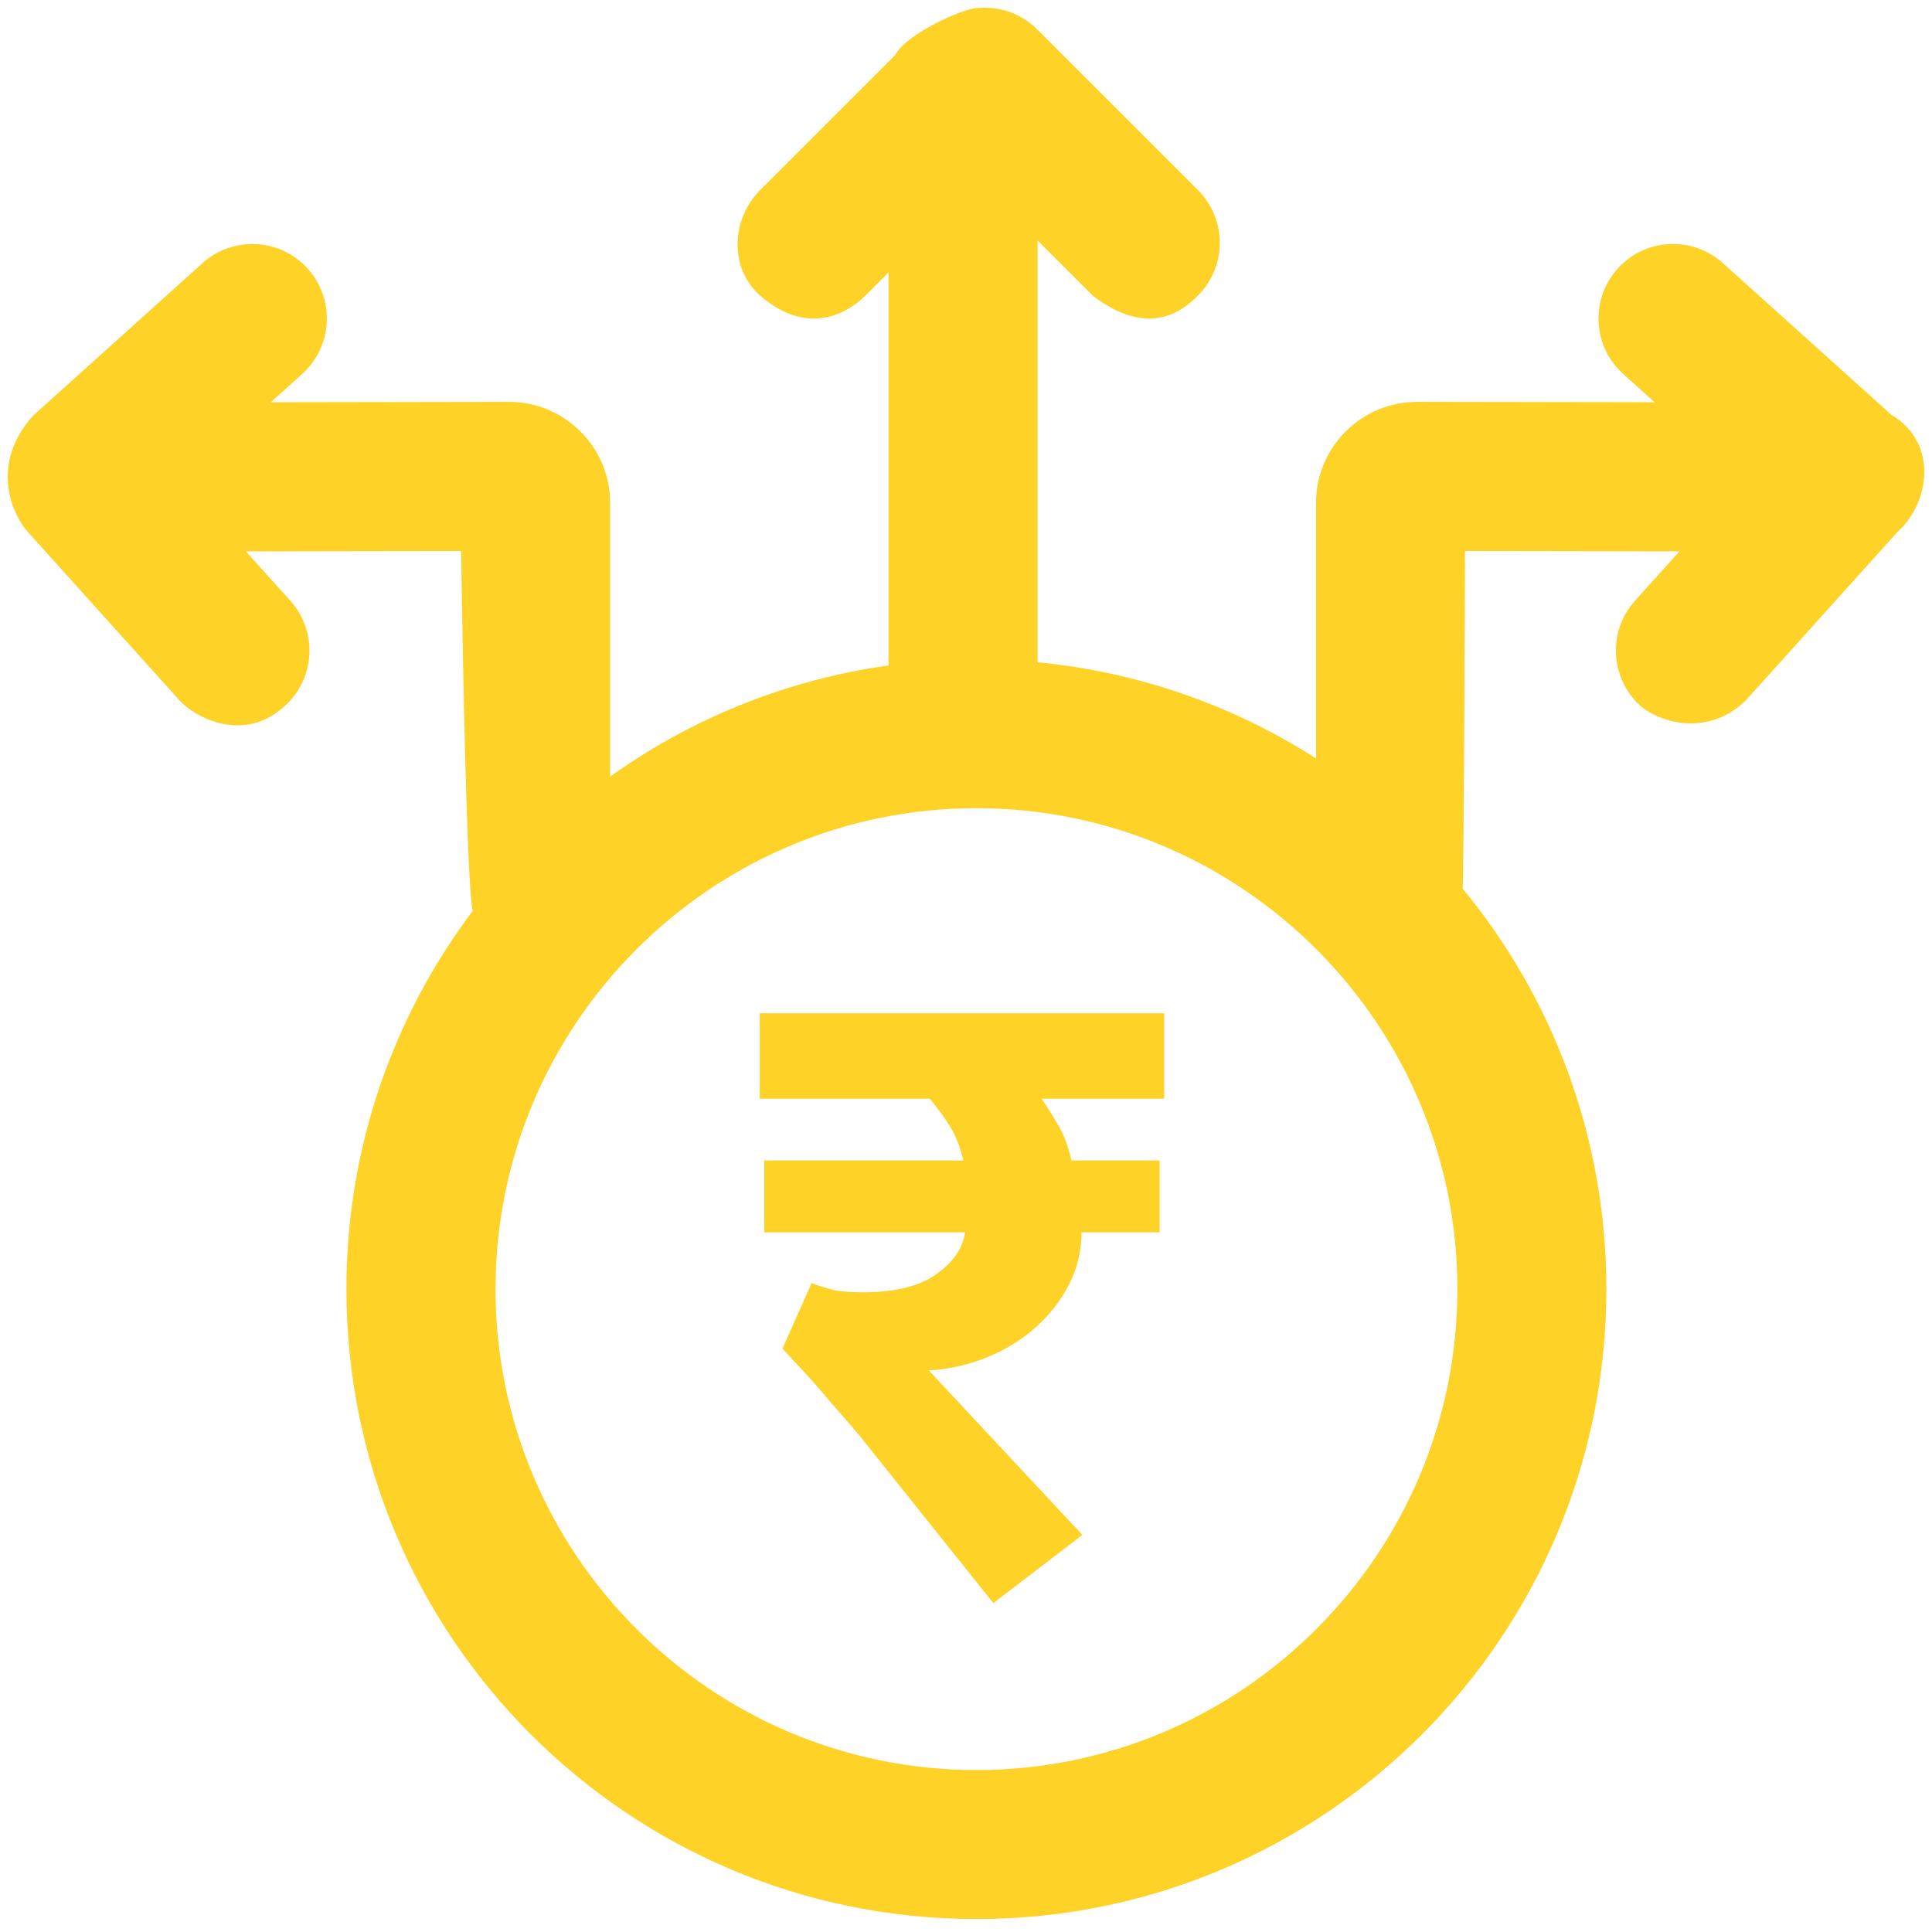 <svg width="125" height="125" viewBox="0 0 125 125" fill="none" xmlns="http://www.w3.org/2000/svg">
<path d="M49.45 79.729V75.084H62.328C62.132 74.222 61.838 73.477 61.446 72.85C61.054 72.223 60.622 71.635 60.152 71.086H49.156V65.559H75.322V71.086H67.384C67.698 71.517 68.031 72.046 68.384 72.673C68.776 73.261 69.09 74.065 69.325 75.084H75.028V79.729H69.972C69.972 80.945 69.697 82.081 69.148 83.14C68.6 84.198 67.855 85.139 66.914 85.962C66.012 86.746 64.974 87.373 63.798 87.844C62.622 88.314 61.387 88.589 60.093 88.667L70.03 99.31L64.268 103.72L55.624 92.901C54.958 92.117 54.331 91.391 53.743 90.725C53.155 90.019 52.626 89.412 52.155 88.902C51.606 88.314 51.097 87.765 50.626 87.256L52.508 83.022C53.057 83.218 53.566 83.375 54.037 83.493C54.546 83.571 55.154 83.61 55.86 83.61C57.859 83.61 59.407 83.238 60.505 82.493C61.642 81.709 62.288 80.788 62.445 79.729H49.45Z" fill="#FFD227"/>
<path d="M111.303 17.21L111.135 17.396L111.303 17.21C109.426 15.521 106.536 15.671 104.846 17.549C103.157 19.426 103.307 22.315 105.184 24.005L105.184 24.006L107.708 26.277L107.645 26.277L105.758 26.274L100.029 26.265L91.693 26.251C90.013 26.251 88.432 26.905 87.244 28.092C86.051 29.282 85.395 30.866 85.395 32.55V49.53C79.988 45.977 73.676 43.692 66.882 43.077V14.958L70.866 18.942L70.879 18.955L70.893 18.965C72.621 20.269 74.01 20.513 75.099 20.281C76.176 20.052 76.904 19.369 77.331 18.943L77.332 18.942C79.117 17.157 79.117 14.264 77.332 12.479L77.155 12.655L77.332 12.479L66.92 2.07L66.92 2.069C65.936 1.088 64.621 0.666 63.343 0.764C63.21 0.757 63.046 0.785 62.876 0.827C62.69 0.873 62.471 0.942 62.234 1.029C61.76 1.203 61.197 1.451 60.643 1.739C60.089 2.026 59.538 2.355 59.09 2.691C58.67 3.005 58.306 3.349 58.139 3.694L49.353 12.48C47.58 14.253 47.436 17.284 49.366 18.956C50.888 20.274 52.282 20.513 53.42 20.283C54.543 20.056 55.379 19.383 55.818 18.944L55.818 18.944L57.739 17.023V43.273C50.877 44.193 44.554 46.824 39.226 50.737V32.551C39.226 30.867 38.568 29.282 37.377 28.093C36.188 26.905 34.608 26.252 32.928 26.252H32.928H32.928H32.928H32.928H32.928H32.928H32.928H32.928H32.928H32.928H32.928H32.928H32.928H32.928H32.928H32.928H32.928H32.928H32.928H32.928H32.928H32.928H32.928H32.928H32.928H32.928H32.928H32.928H32.928H32.928H32.928H32.928H32.928H32.928H32.928H32.928H32.927H32.927H32.927H32.927H32.927H32.927H32.927H32.927H32.927H32.927H32.927H32.927H32.927H32.927H32.927H32.927H32.927H32.927H32.927H32.927H32.927H32.927H32.927H32.927H32.927H32.927H32.927H32.927H32.927H32.927H32.927H32.927H32.927H32.927H32.927H32.927H32.927H32.927H32.927H32.926H32.926H32.926H32.926H32.926H32.926H32.926H32.926H32.926H32.926H32.926H32.926H32.926H32.926H32.926H32.926H32.926H32.926H32.926H32.926H32.926H32.926H32.926H32.926H32.926H32.926H32.926H32.926H32.926H32.926H32.926H32.926H32.926H32.926H32.926H32.926H32.926H32.926H32.926H32.926H32.926H32.926H32.926H32.926H32.926H32.926H32.925H32.925H32.925H32.925H32.925H32.925H32.925H32.925H32.925H32.925H32.925H32.925H32.925H32.925H32.925H32.925H32.925H32.925H32.925H32.925H32.925H32.925H32.925H32.925H32.925H32.925H32.925H32.925H32.925H32.925H32.925H32.925H32.925H32.925H32.925H32.925H32.925H32.925H32.925H32.925H32.925H32.925H32.925H32.925H32.925H32.925H32.925H32.925H32.925H32.925H32.925H32.925H32.924H32.924H32.924H32.924H32.924H32.924H32.924H32.924H32.924H32.924H32.924H32.924H32.924H32.924H32.924H32.924H32.924H32.924H32.924H32.924H32.924H32.924H32.924H32.924H32.924H32.924H32.924H32.924H32.924H32.924H32.924H32.924H32.924H32.924H32.924H32.924H32.924H32.924H32.924H32.924H32.924H32.924H32.924H32.923H32.923H32.923H32.923H32.923H32.923H32.923H32.923H32.923H32.923H32.923H32.923H32.923H32.923H32.923H32.923H32.923H32.923H32.923H32.923H32.923H32.923H32.923H32.923H32.923H32.923H32.923H32.923H32.923H32.923H32.923H32.923H32.923H32.923H32.923H32.923H32.923H32.923H32.923H32.923H32.923H32.923H32.923H32.923H32.923H32.923H32.923H32.923H32.923H32.922H32.922H32.922H32.922H32.922H32.922H32.922H32.922H32.922H32.922H32.922H32.922H32.922H32.922H32.922H32.922H32.922H32.922H32.922H32.922H32.922H32.922H32.922H32.922H32.922H32.922H32.922H32.922H32.922H32.922H32.922H32.922H32.922H32.922H32.922H32.922H32.922H32.922H32.922H32.922H32.922H32.922H32.922H32.922H32.922H32.922H32.922H32.922H32.922H32.922H32.922H32.922H32.922H32.922H32.921H32.921H32.921H32.921H32.921H32.921H32.921H32.921H32.921H32.921H32.921H32.921H32.921H32.921H32.921H32.921H32.921H32.921H32.921H32.921H32.921H32.921H32.921H32.921H32.921H32.921H32.921H32.921H32.921H32.921H32.921H32.921H32.921H32.921H32.921H32.921H32.921H32.921H32.921H32.921H32.921H32.921H32.921H32.92H32.92H32.92H32.92H32.92H32.92H32.92H32.92H32.92H32.92H32.92H32.92H32.92H32.92H32.92H32.92H32.92H32.92H32.92H32.92H32.92H32.92H32.92H32.92H32.92H32.92H32.92H32.92H32.92H32.92H32.92H32.92H32.92H32.92H32.92H32.92H32.92H32.92H32.92H32.92H32.92H32.92H32.92H32.92H32.92H32.92H32.92H32.919H32.919H32.919H32.919H32.919H32.919H32.919H32.919H32.919H32.919H32.919H32.919H32.919H32.919H32.919H32.919H32.919H32.919H32.919H32.919H32.919H32.919H32.919H32.919H32.919H32.919H32.919H32.919H32.919H32.919H32.919H32.919H32.919H32.919H32.919H32.919H32.919H32.919H32.919H32.919H32.919H32.919H32.919H32.919H32.919H32.919H32.919H32.919H32.919H32.918H32.918H32.918H32.918H32.918H32.918H32.918H32.918H32.918H32.918H32.918H32.918H32.918H32.918H32.918H32.918H32.918H32.918H32.918H32.918H32.918H32.918H32.918H32.918H32.918H32.918H32.918H32.918H32.918H32.918H32.918H32.918H32.918H32.918H32.918H32.918H32.918H32.918H32.917H32.917H32.917H32.917H32.917H32.917H32.917H32.917H32.917H32.917H32.917H32.917H32.917H32.917H32.917H32.917H32.917L16.861 26.279L19.386 24.007L19.386 24.007C21.262 22.317 21.412 19.427 19.723 17.55C18.034 15.674 15.143 15.524 13.267 17.211L13.267 17.212L2.327 27.063L2.317 27.072L2.308 27.082C0.899 28.656 0.622 30.241 0.797 31.536C0.97 32.817 1.584 33.803 1.951 34.212L1.952 34.212L11.803 45.151C12.264 45.663 13.243 46.326 14.417 46.577C15.606 46.83 17.005 46.662 18.261 45.488C20.136 43.798 20.286 40.909 18.597 39.033L18.597 39.033L15.345 35.424L30.084 35.4L30.084 35.414C30.087 35.584 30.09 35.833 30.095 36.151C30.104 36.786 30.118 37.695 30.136 38.787C30.172 40.972 30.225 43.893 30.294 46.836C30.363 49.778 30.448 52.744 30.546 55.019C30.596 56.156 30.648 57.123 30.705 57.829C30.733 58.181 30.762 58.473 30.793 58.689C30.809 58.796 30.825 58.89 30.843 58.965C30.845 58.974 30.847 58.985 30.85 58.996C25.715 65.784 22.662 74.238 22.662 83.406C22.666 105.777 40.803 123.911 63.174 123.911C85.546 123.911 103.682 105.777 103.682 83.405C103.682 73.59 100.188 64.591 94.38 57.581C94.38 57.58 94.38 57.579 94.38 57.579C94.383 57.523 94.386 57.449 94.389 57.357C94.395 57.173 94.4 56.915 94.406 56.595C94.417 55.954 94.428 55.058 94.438 53.995C94.458 51.867 94.475 49.063 94.49 46.272C94.504 43.48 94.516 40.699 94.524 38.617C94.528 37.575 94.531 36.708 94.533 36.102L94.535 35.399L109.223 35.423L105.971 39.032L105.971 39.032C104.282 40.908 104.432 43.797 106.308 45.488L106.308 45.488C106.764 45.898 107.748 46.409 108.924 46.526C110.112 46.644 111.507 46.361 112.752 45.162L112.759 45.156L112.765 45.149L122.607 34.221C123.553 33.383 124.203 32.035 124.248 30.676C124.293 29.305 123.721 27.917 122.223 27.044L111.303 17.21ZM94.542 83.406C94.542 100.701 80.471 114.772 63.176 114.772C45.88 114.772 31.81 100.7 31.81 83.406C31.81 66.112 45.88 52.04 63.176 52.04C80.471 52.04 94.542 66.111 94.542 83.406Z" fill="#FFD227" stroke="#FFD227" stroke-width="0.5"/>
</svg>
